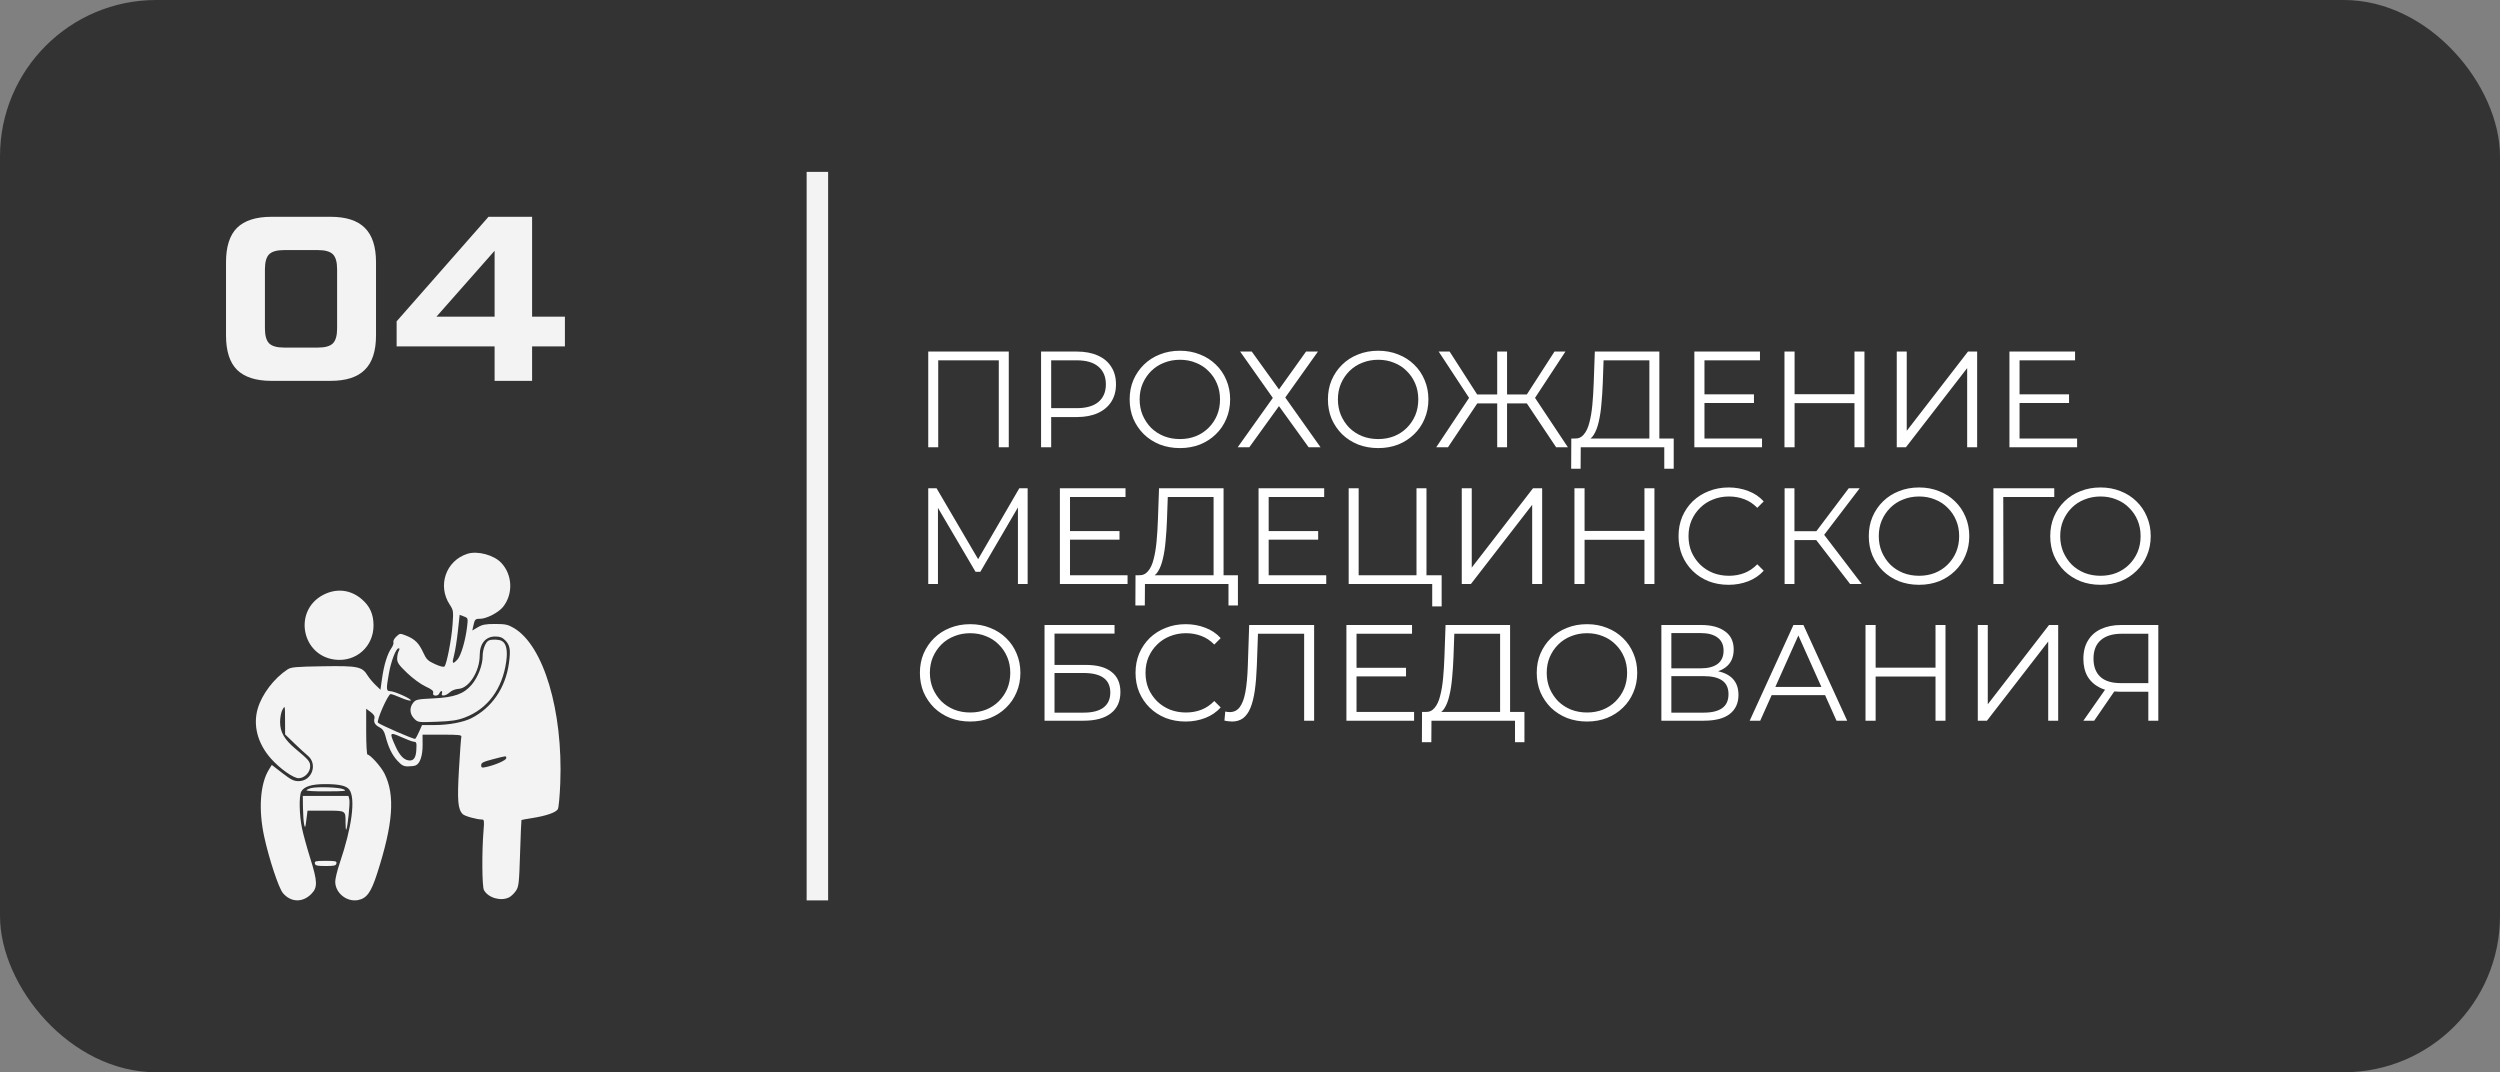 <?xml version="1.0" encoding="UTF-8"?> <svg xmlns="http://www.w3.org/2000/svg" width="1280" height="549" viewBox="0 0 1280 549" fill="none"><rect x="0" y="0" width="1280" height="549" fill="#808080" stroke="none"/> <rect width="1280" height="549" rx="80" fill="#333333"></rect> <path d="M139 195C131.08 195 125.2 193.12 121.36 189.36C117.6 185.6 115.72 179.72 115.72 171.72V134.28C115.72 126.28 117.6 120.4 121.36 116.64C125.2 112.88 131.08 111 139 111H169.24C177.16 111 183 112.88 186.76 116.64C190.6 120.4 192.52 126.28 192.52 134.28V171.72C192.52 179.72 190.6 185.6 186.76 189.36C183 193.12 177.16 195 169.24 195H139ZM145.48 177.96H162.76C166.44 177.96 169 177.24 170.44 175.8C171.88 174.36 172.6 171.8 172.6 168.12V137.88C172.6 134.2 171.88 131.64 170.44 130.2C169 128.76 166.44 128.04 162.76 128.04H145.48C141.8 128.04 139.24 128.76 137.8 130.2C136.36 131.64 135.64 134.2 135.64 137.88V168.12C135.64 171.8 136.36 174.36 137.8 175.8C139.24 177.24 141.8 177.96 145.48 177.96ZM289.234 162.12V177.36H272.434V195H253.234V177.36H203.074V164.52L250.114 111H272.434V162.12H289.234ZM223.474 162.12H253.234V128.4L223.474 162.12Z" fill="#F3F3F3"></path> <path d="M413 88H424V461H413V88Z" fill="#F3F3F3"></path> <path d="M475.26 229V180H516.49V229H511.38V183.08L512.71 184.48H479.04L480.37 183.08V229H475.26ZM533.024 229V180H551.364C555.517 180 559.087 180.677 562.074 182.03C565.06 183.337 567.347 185.25 568.934 187.77C570.567 190.243 571.384 193.253 571.384 196.8C571.384 200.253 570.567 203.24 568.934 205.76C567.347 208.233 565.06 210.147 562.074 211.5C559.087 212.853 555.517 213.53 551.364 213.53H535.894L538.204 211.08V229H533.024ZM538.204 211.5L535.894 208.98H551.224C556.124 208.98 559.834 207.93 562.354 205.83C564.92 203.683 566.204 200.673 566.204 196.8C566.204 192.88 564.92 189.847 562.354 187.7C559.834 185.553 556.124 184.48 551.224 184.48H535.894L538.204 182.03V211.5ZM604.143 229.42C600.456 229.42 597.026 228.813 593.853 227.6C590.726 226.34 587.996 224.59 585.663 222.35C583.376 220.063 581.579 217.427 580.273 214.44C579.013 211.407 578.383 208.093 578.383 204.5C578.383 200.907 579.013 197.617 580.273 194.63C581.579 191.597 583.376 188.96 585.663 186.72C587.996 184.433 590.726 182.683 593.853 181.47C596.979 180.21 600.409 179.58 604.143 179.58C607.829 179.58 611.236 180.21 614.363 181.47C617.489 182.683 620.196 184.41 622.483 186.65C624.816 188.89 626.613 191.527 627.873 194.56C629.179 197.593 629.833 200.907 629.833 204.5C629.833 208.093 629.179 211.407 627.873 214.44C626.613 217.473 624.816 220.11 622.483 222.35C620.196 224.59 617.489 226.34 614.363 227.6C611.236 228.813 607.829 229.42 604.143 229.42ZM604.143 224.8C607.083 224.8 609.789 224.31 612.263 223.33C614.783 222.303 616.953 220.88 618.773 219.06C620.639 217.193 622.086 215.047 623.113 212.62C624.139 210.147 624.653 207.44 624.653 204.5C624.653 201.56 624.139 198.877 623.113 196.45C622.086 193.977 620.639 191.83 618.773 190.01C616.953 188.143 614.783 186.72 612.263 185.74C609.789 184.713 607.083 184.2 604.143 184.2C601.203 184.2 598.473 184.713 595.953 185.74C593.433 186.72 591.239 188.143 589.373 190.01C587.553 191.83 586.106 193.977 585.033 196.45C584.006 198.877 583.493 201.56 583.493 204.5C583.493 207.393 584.006 210.077 585.033 212.55C586.106 215.023 587.553 217.193 589.373 219.06C591.239 220.88 593.433 222.303 595.953 223.33C598.473 224.31 601.203 224.8 604.143 224.8ZM634.956 180H640.906L654.836 199.39L668.696 180H674.786L658.056 203.52L676.116 229H670.026L654.836 207.93L639.646 229H633.696L651.686 203.73L634.956 180ZM705.656 229.42C701.97 229.42 698.54 228.813 695.366 227.6C692.24 226.34 689.51 224.59 687.176 222.35C684.89 220.063 683.093 217.427 681.786 214.44C680.526 211.407 679.896 208.093 679.896 204.5C679.896 200.907 680.526 197.617 681.786 194.63C683.093 191.597 684.89 188.96 687.176 186.72C689.51 184.433 692.24 182.683 695.366 181.47C698.493 180.21 701.923 179.58 705.656 179.58C709.343 179.58 712.75 180.21 715.876 181.47C719.003 182.683 721.71 184.41 723.996 186.65C726.33 188.89 728.126 191.527 729.386 194.56C730.693 197.593 731.346 200.907 731.346 204.5C731.346 208.093 730.693 211.407 729.386 214.44C728.126 217.473 726.33 220.11 723.996 222.35C721.71 224.59 719.003 226.34 715.876 227.6C712.75 228.813 709.343 229.42 705.656 229.42ZM705.656 224.8C708.596 224.8 711.303 224.31 713.776 223.33C716.296 222.303 718.466 220.88 720.286 219.06C722.153 217.193 723.6 215.047 724.626 212.62C725.653 210.147 726.166 207.44 726.166 204.5C726.166 201.56 725.653 198.877 724.626 196.45C723.6 193.977 722.153 191.83 720.286 190.01C718.466 188.143 716.296 186.72 713.776 185.74C711.303 184.713 708.596 184.2 705.656 184.2C702.716 184.2 699.986 184.713 697.466 185.74C694.946 186.72 692.753 188.143 690.886 190.01C689.066 191.83 687.62 193.977 686.546 196.45C685.52 198.877 685.006 201.56 685.006 204.5C685.006 207.393 685.52 210.077 686.546 212.55C687.62 215.023 689.066 217.193 690.886 219.06C692.753 220.88 694.946 222.303 697.466 223.33C699.986 224.31 702.716 224.8 705.656 224.8ZM796.74 229L780.43 204.57L784.84 202.05L802.76 229H796.74ZM770 206.53V201.98H784V206.53H770ZM785.05 205.06L780.29 204.22L795.9 180H801.5L785.05 205.06ZM741.37 229H735.35L753.27 202.05L757.68 204.57L741.37 229ZM771.61 229H766.57V180H771.61V229ZM768.11 206.53H754.11V201.98H768.11V206.53ZM753.06 205.06L736.61 180H742.21L757.75 204.22L753.06 205.06ZM844.48 226.55V184.48H821.03L820.61 196.38C820.47 200.067 820.237 203.613 819.91 207.02C819.63 210.38 819.163 213.413 818.51 216.12C817.903 218.78 817.063 220.95 815.99 222.63C814.963 224.31 813.61 225.29 811.93 225.57L806.26 224.52C808.127 224.613 809.667 223.937 810.88 222.49C812.14 221.043 813.097 219.013 813.75 216.4C814.45 213.787 814.963 210.73 815.29 207.23C815.617 203.73 815.85 199.95 815.99 195.89L816.55 180H849.59V226.55H844.48ZM804.44 239.99L804.51 224.52H856.94V239.99H852.11V229H809.34L809.27 239.99H804.44ZM872.126 201.91H898.026V206.32H872.126V201.91ZM872.686 224.52H902.156V229H867.506V180H901.106V184.48H872.686V224.52ZM949.489 180H954.599V229H949.489V180ZM918.829 229H913.649V180H918.829V229ZM949.979 206.39H918.269V201.84H949.979V206.39ZM971.139 229V180H976.249V220.6L1007.61 180H1012.3V229H1007.19V188.47L975.829 229H971.139ZM1033.45 201.91H1059.35V206.32H1033.45V201.91ZM1034.01 224.52H1063.48V229H1028.83V180H1062.43V184.48H1034.01V224.52ZM475.26 299V250H479.53L501.93 288.22H499.69L521.88 250H526.15V299H521.18V257.77H522.37L501.93 292.77H499.48L478.9 257.77H480.23V299H475.26ZM547.282 271.91H573.182V276.32H547.282V271.91ZM547.842 294.52H577.312V299H542.662V250H576.262V254.48H547.842V294.52ZM621.355 296.55V254.48H597.905L597.485 266.38C597.345 270.067 597.112 273.613 596.785 277.02C596.505 280.38 596.038 283.413 595.385 286.12C594.778 288.78 593.938 290.95 592.865 292.63C591.838 294.31 590.485 295.29 588.805 295.57L583.135 294.52C585.002 294.613 586.542 293.937 587.755 292.49C589.015 291.043 589.972 289.013 590.625 286.4C591.325 283.787 591.838 280.73 592.165 277.23C592.492 273.73 592.725 269.95 592.865 265.89L593.425 250H626.465V296.55H621.355ZM581.315 309.99L581.385 294.52H633.815V309.99H628.985V299H586.215L586.145 309.99H581.315ZM649.001 271.91H674.901V276.32H649.001V271.91ZM649.561 294.52H679.031V299H644.381V250H677.981V254.48H649.561V294.52ZM690.524 299V250H695.634V294.52H725.244V250H730.354V299H690.524ZM733.294 310.48V297.6L734.624 299H725.244V294.52H738.124V310.48H733.294ZM748.424 299V250H753.534V290.6L784.894 250H789.584V299H784.474V258.47L753.114 299H748.424ZM841.959 250H847.069V299H841.959V250ZM811.299 299H806.119V250H811.299V299ZM842.449 276.39H810.739V271.84H842.449V276.39ZM885.03 299.42C881.343 299.42 877.936 298.813 874.81 297.6C871.683 296.34 868.976 294.59 866.69 292.35C864.403 290.11 862.606 287.473 861.3 284.44C860.04 281.407 859.41 278.093 859.41 274.5C859.41 270.907 860.04 267.593 861.3 264.56C862.606 261.527 864.403 258.89 866.69 256.65C869.023 254.41 871.753 252.683 874.88 251.47C878.006 250.21 881.413 249.58 885.1 249.58C888.646 249.58 891.983 250.187 895.11 251.4C898.236 252.567 900.873 254.34 903.02 256.72L899.73 260.01C897.723 257.957 895.506 256.487 893.08 255.6C890.653 254.667 888.04 254.2 885.24 254.2C882.3 254.2 879.57 254.713 877.05 255.74C874.53 256.72 872.336 258.143 870.47 260.01C868.603 261.83 867.133 263.977 866.06 266.45C865.033 268.877 864.52 271.56 864.52 274.5C864.52 277.44 865.033 280.147 866.06 282.62C867.133 285.047 868.603 287.193 870.47 289.06C872.336 290.88 874.53 292.303 877.05 293.33C879.57 294.31 882.3 294.8 885.24 294.8C888.04 294.8 890.653 294.333 893.08 293.4C895.506 292.467 897.723 290.973 899.73 288.92L903.02 292.21C900.873 294.59 898.236 296.387 895.11 297.6C891.983 298.813 888.623 299.42 885.03 299.42ZM947.247 299L928.417 274.57L932.617 272.05L953.197 299H947.247ZM913.717 299V250H918.757V299H913.717ZM917.217 276.53V271.98H932.547V276.53H917.217ZM933.037 275.06L928.277 274.22L946.547 250H952.147L933.037 275.06ZM982.58 299.42C978.893 299.42 975.463 298.813 972.29 297.6C969.163 296.34 966.433 294.59 964.1 292.35C961.813 290.063 960.017 287.427 958.71 284.44C957.45 281.407 956.82 278.093 956.82 274.5C956.82 270.907 957.45 267.617 958.71 264.63C960.017 261.597 961.813 258.96 964.1 256.72C966.433 254.433 969.163 252.683 972.29 251.47C975.417 250.21 978.847 249.58 982.58 249.58C986.267 249.58 989.673 250.21 992.8 251.47C995.927 252.683 998.633 254.41 1000.92 256.65C1003.25 258.89 1005.05 261.527 1006.31 264.56C1007.62 267.593 1008.27 270.907 1008.27 274.5C1008.27 278.093 1007.62 281.407 1006.31 284.44C1005.05 287.473 1003.25 290.11 1000.92 292.35C998.633 294.59 995.927 296.34 992.8 297.6C989.673 298.813 986.267 299.42 982.58 299.42ZM982.58 294.8C985.52 294.8 988.227 294.31 990.7 293.33C993.22 292.303 995.39 290.88 997.21 289.06C999.077 287.193 1000.52 285.047 1001.55 282.62C1002.58 280.147 1003.09 277.44 1003.09 274.5C1003.09 271.56 1002.58 268.877 1001.55 266.45C1000.52 263.977 999.077 261.83 997.21 260.01C995.39 258.143 993.22 256.72 990.7 255.74C988.227 254.713 985.52 254.2 982.58 254.2C979.64 254.2 976.91 254.713 974.39 255.74C971.87 256.72 969.677 258.143 967.81 260.01C965.99 261.83 964.543 263.977 963.47 266.45C962.443 268.877 961.93 271.56 961.93 274.5C961.93 277.393 962.443 280.077 963.47 282.55C964.543 285.023 965.99 287.193 967.81 289.06C969.677 290.88 971.87 292.303 974.39 293.33C976.91 294.31 979.64 294.8 982.58 294.8ZM1020.63 299V250H1051.78V254.48H1024.34L1025.67 253.15L1025.74 299H1020.63ZM1075.48 299.42C1071.79 299.42 1068.36 298.813 1065.19 297.6C1062.06 296.34 1059.33 294.59 1057 292.35C1054.71 290.063 1052.92 287.427 1051.61 284.44C1050.35 281.407 1049.72 278.093 1049.72 274.5C1049.72 270.907 1050.35 267.617 1051.61 264.63C1052.92 261.597 1054.71 258.96 1057 256.72C1059.33 254.433 1062.06 252.683 1065.19 251.47C1068.32 250.21 1071.75 249.58 1075.48 249.58C1079.17 249.58 1082.57 250.21 1085.7 251.47C1088.83 252.683 1091.53 254.41 1093.82 256.65C1096.15 258.89 1097.95 261.527 1099.21 264.56C1100.52 267.593 1101.17 270.907 1101.17 274.5C1101.17 278.093 1100.52 281.407 1099.21 284.44C1097.95 287.473 1096.15 290.11 1093.82 292.35C1091.53 294.59 1088.83 296.34 1085.7 297.6C1082.57 298.813 1079.17 299.42 1075.48 299.42ZM1075.48 294.8C1078.42 294.8 1081.13 294.31 1083.6 293.33C1086.12 292.303 1088.29 290.88 1090.11 289.06C1091.98 287.193 1093.42 285.047 1094.45 282.62C1095.48 280.147 1095.99 277.44 1095.99 274.5C1095.99 271.56 1095.48 268.877 1094.45 266.45C1093.42 263.977 1091.98 261.83 1090.11 260.01C1088.29 258.143 1086.12 256.72 1083.6 255.74C1081.13 254.713 1078.42 254.2 1075.48 254.2C1072.54 254.2 1069.81 254.713 1067.29 255.74C1064.77 256.72 1062.58 258.143 1060.71 260.01C1058.89 261.83 1057.44 263.977 1056.37 266.45C1055.34 268.877 1054.83 271.56 1054.83 274.5C1054.83 277.393 1055.34 280.077 1056.37 282.55C1057.44 285.023 1058.89 287.193 1060.71 289.06C1062.58 290.88 1064.77 292.303 1067.29 293.33C1069.81 294.31 1072.54 294.8 1075.48 294.8ZM496.75 369.42C493.063 369.42 489.633 368.813 486.46 367.6C483.333 366.34 480.603 364.59 478.27 362.35C475.983 360.063 474.187 357.427 472.88 354.44C471.62 351.407 470.99 348.093 470.99 344.5C470.99 340.907 471.62 337.617 472.88 334.63C474.187 331.597 475.983 328.96 478.27 326.72C480.603 324.433 483.333 322.683 486.46 321.47C489.587 320.21 493.017 319.58 496.75 319.58C500.437 319.58 503.843 320.21 506.97 321.47C510.097 322.683 512.803 324.41 515.09 326.65C517.423 328.89 519.22 331.527 520.48 334.56C521.787 337.593 522.44 340.907 522.44 344.5C522.44 348.093 521.787 351.407 520.48 354.44C519.22 357.473 517.423 360.11 515.09 362.35C512.803 364.59 510.097 366.34 506.97 367.6C503.843 368.813 500.437 369.42 496.75 369.42ZM496.75 364.8C499.69 364.8 502.397 364.31 504.87 363.33C507.39 362.303 509.56 360.88 511.38 359.06C513.247 357.193 514.693 355.047 515.72 352.62C516.747 350.147 517.26 347.44 517.26 344.5C517.26 341.56 516.747 338.877 515.72 336.45C514.693 333.977 513.247 331.83 511.38 330.01C509.56 328.143 507.39 326.72 504.87 325.74C502.397 324.713 499.69 324.2 496.75 324.2C493.81 324.2 491.08 324.713 488.56 325.74C486.04 326.72 483.847 328.143 481.98 330.01C480.16 331.83 478.713 333.977 477.64 336.45C476.613 338.877 476.1 341.56 476.1 344.5C476.1 347.393 476.613 350.077 477.64 352.55C478.713 355.023 480.16 357.193 481.98 359.06C483.847 360.88 486.04 362.303 488.56 363.33C491.08 364.31 493.81 364.8 496.75 364.8ZM534.801 369V320H570.641V324.41H539.911V340.44H555.941C561.728 340.44 566.114 341.63 569.101 344.01C572.134 346.343 573.651 349.797 573.651 354.37C573.651 359.083 572.018 362.7 568.751 365.22C565.531 367.74 560.888 369 554.821 369H534.801ZM539.911 364.87H554.751C559.278 364.87 562.684 364.007 564.971 362.28C567.304 360.507 568.471 357.94 568.471 354.58C568.471 347.907 563.898 344.57 554.751 344.57H539.911V364.87ZM607.012 369.42C603.325 369.42 599.919 368.813 596.792 367.6C593.665 366.34 590.959 364.59 588.672 362.35C586.385 360.11 584.589 357.473 583.282 354.44C582.022 351.407 581.392 348.093 581.392 344.5C581.392 340.907 582.022 337.593 583.282 334.56C584.589 331.527 586.385 328.89 588.672 326.65C591.005 324.41 593.735 322.683 596.862 321.47C599.989 320.21 603.395 319.58 607.082 319.58C610.629 319.58 613.965 320.187 617.092 321.4C620.219 322.567 622.855 324.34 625.002 326.72L621.712 330.01C619.705 327.957 617.489 326.487 615.062 325.6C612.635 324.667 610.022 324.2 607.222 324.2C604.282 324.2 601.552 324.713 599.032 325.74C596.512 326.72 594.319 328.143 592.452 330.01C590.585 331.83 589.115 333.977 588.042 336.45C587.015 338.877 586.502 341.56 586.502 344.5C586.502 347.44 587.015 350.147 588.042 352.62C589.115 355.047 590.585 357.193 592.452 359.06C594.319 360.88 596.512 362.303 599.032 363.33C601.552 364.31 604.282 364.8 607.222 364.8C610.022 364.8 612.635 364.333 615.062 363.4C617.489 362.467 619.705 360.973 621.712 358.92L625.002 362.21C622.855 364.59 620.219 366.387 617.092 367.6C613.965 368.813 610.605 369.42 607.012 369.42ZM630.831 369.42C630.177 369.42 629.547 369.373 628.941 369.28C628.334 369.233 627.657 369.117 626.911 368.93L627.331 364.31C628.124 364.497 628.894 364.59 629.641 364.59C631.741 364.59 633.421 363.773 634.681 362.14C635.987 360.46 636.967 357.893 637.621 354.44C638.274 350.94 638.694 346.46 638.881 341L639.581 320H672.831V369H667.721V323.08L669.051 324.48H642.871L644.131 323.01L643.501 340.86C643.314 345.76 642.964 350.007 642.451 353.6C641.937 357.147 641.191 360.11 640.211 362.49C639.231 364.823 637.971 366.573 636.431 367.74C634.891 368.86 633.024 369.42 630.831 369.42ZM693.982 341.91H719.882V346.32H693.982V341.91ZM694.542 364.52H724.012V369H689.362V320H722.962V324.48H694.542V364.52ZM768.054 366.55V324.48H744.604L744.184 336.38C744.044 340.067 743.811 343.613 743.484 347.02C743.204 350.38 742.737 353.413 742.084 356.12C741.477 358.78 740.637 360.95 739.564 362.63C738.537 364.31 737.184 365.29 735.504 365.57L729.834 364.52C731.701 364.613 733.241 363.937 734.454 362.49C735.714 361.043 736.671 359.013 737.324 356.4C738.024 353.787 738.537 350.73 738.864 347.23C739.191 343.73 739.424 339.95 739.564 335.89L740.124 320H773.164V366.55H768.054ZM728.014 379.99L728.084 364.52H780.514V379.99H775.684V369H732.914L732.844 379.99H728.014ZM812.57 369.42C808.884 369.42 805.454 368.813 802.28 367.6C799.154 366.34 796.424 364.59 794.09 362.35C791.804 360.063 790.007 357.427 788.7 354.44C787.44 351.407 786.81 348.093 786.81 344.5C786.81 340.907 787.44 337.617 788.7 334.63C790.007 331.597 791.804 328.96 794.09 326.72C796.424 324.433 799.154 322.683 802.28 321.47C805.407 320.21 808.837 319.58 812.57 319.58C816.257 319.58 819.664 320.21 822.79 321.47C825.917 322.683 828.624 324.41 830.91 326.65C833.244 328.89 835.04 331.527 836.3 334.56C837.607 337.593 838.26 340.907 838.26 344.5C838.26 348.093 837.607 351.407 836.3 354.44C835.04 357.473 833.244 360.11 830.91 362.35C828.624 364.59 825.917 366.34 822.79 367.6C819.664 368.813 816.257 369.42 812.57 369.42ZM812.57 364.8C815.51 364.8 818.217 364.31 820.69 363.33C823.21 362.303 825.38 360.88 827.2 359.06C829.067 357.193 830.514 355.047 831.54 352.62C832.567 350.147 833.08 347.44 833.08 344.5C833.08 341.56 832.567 338.877 831.54 336.45C830.514 333.977 829.067 331.83 827.2 330.01C825.38 328.143 823.21 326.72 820.69 325.74C818.217 324.713 815.51 324.2 812.57 324.2C809.63 324.2 806.9 324.713 804.38 325.74C801.86 326.72 799.667 328.143 797.8 330.01C795.98 331.83 794.534 333.977 793.46 336.45C792.434 338.877 791.92 341.56 791.92 344.5C791.92 347.393 792.434 350.077 793.46 352.55C794.534 355.023 795.98 357.193 797.8 359.06C799.667 360.88 801.86 362.303 804.38 363.33C806.9 364.31 809.63 364.8 812.57 364.8ZM850.621 369V320H870.991C876.171 320 880.231 321.073 883.171 323.22C886.158 325.32 887.651 328.423 887.651 332.53C887.651 336.59 886.228 339.67 883.381 341.77C880.535 343.823 876.801 344.85 872.181 344.85L873.371 343.1C878.831 343.1 882.985 344.173 885.831 346.32C888.678 348.467 890.101 351.617 890.101 355.77C890.101 359.97 888.608 363.237 885.621 365.57C882.681 367.857 878.248 369 872.321 369H850.621ZM855.731 364.87H872.321C876.475 364.87 879.625 364.1 881.771 362.56C883.918 361.02 884.991 358.64 884.991 355.42C884.991 352.247 883.918 349.913 881.771 348.42C879.625 346.927 876.475 346.18 872.321 346.18H855.731V364.87ZM855.731 342.19H870.711C874.491 342.19 877.385 341.443 879.391 339.95C881.445 338.41 882.471 336.147 882.471 333.16C882.471 330.173 881.445 327.933 879.391 326.44C877.385 324.9 874.491 324.13 870.711 324.13H855.731V342.19ZM895.843 369L918.243 320H923.353L945.753 369H940.293L919.713 323.01H921.813L901.233 369H895.843ZM904.663 355.91L906.203 351.71H934.693L936.233 355.91H904.663ZM990.983 320H996.093V369H990.983V320ZM960.323 369H955.143V320H960.323V369ZM991.473 346.39H959.763V341.84H991.473V346.39ZM1012.63 369V320H1017.74V360.6L1049.1 320H1053.79V369H1048.68V328.47L1017.32 369H1012.63ZM1099.94 369V352.76L1101.34 354.16H1085.31C1081.39 354.16 1078.03 353.483 1075.23 352.13C1072.48 350.777 1070.35 348.863 1068.86 346.39C1067.41 343.87 1066.69 340.86 1066.69 337.36C1066.69 333.627 1067.48 330.477 1069.07 327.91C1070.66 325.297 1072.9 323.337 1075.79 322.03C1078.73 320.677 1082.14 320 1086.01 320H1105.05V369H1099.94ZM1066.69 369L1078.73 351.78H1084.05L1072.22 369H1066.69ZM1099.94 351.29V323.01L1101.34 324.48H1086.22C1081.65 324.48 1078.1 325.577 1075.58 327.77C1073.11 329.917 1071.87 333.067 1071.87 337.22C1071.87 341.233 1073.04 344.337 1075.37 346.53C1077.7 348.677 1081.16 349.75 1085.73 349.75H1101.34L1099.94 351.29Z" fill="white"></path> <path fill-rule="evenodd" clip-rule="evenodd" d="M239.291 283.547C228.289 287.071 223.866 299.839 230.271 309.589C232.139 312.433 232.201 312.868 231.718 319.749C231.185 327.345 228.72 340.073 227.557 341.238C227.141 341.655 225.218 341.173 222.703 340.02C219.042 338.342 218.314 337.623 216.683 334.078C214.477 329.283 212.394 327.214 208.019 325.474C204.816 324.199 204.75 324.205 202.902 325.944C201.872 326.912 201.211 328.177 201.432 328.754C201.653 329.332 201.194 330.708 200.412 331.814C198.359 334.712 196.594 340.401 195.631 347.216L194.792 353.153L192.223 350.668C190.81 349.3 188.991 347.112 188.181 345.806C185.38 341.283 183.234 340.844 165.316 341.127C151.348 341.348 149.034 341.556 147.2 342.761C140.303 347.29 134.119 355.42 131.965 362.791C129.462 371.357 131.878 380.602 138.623 388.276C143.166 393.443 150.176 398.436 152.887 398.436C155.869 398.436 158.808 395.436 158.808 392.391C158.808 389.918 158.144 389.122 151.343 383.437C145.605 378.641 143.399 374.83 143.404 369.719C143.405 367.263 143.92 364.636 144.662 363.296C145.901 361.057 145.916 361.124 145.947 368.523L145.977 376.017L150.737 380.614C153.355 383.142 156.395 385.936 157.493 386.822C162.853 391.146 159.761 399.948 152.882 399.948C150.43 399.948 148.962 399.217 144.534 395.791L139.161 391.635L137.647 394.091C133.156 401.376 132.256 414.591 135.303 428.515C137.807 439.961 142.7 454.693 144.845 457.244C148.857 462.018 154.863 462.239 159.32 457.776C162.699 454.393 162.621 451.454 158.827 439.361C157.177 434.102 155.293 427.248 154.641 424.131C153.218 417.336 153.023 407.589 154.261 405.271C155.647 402.679 159.571 401.459 166.524 401.459C173.655 401.459 177.407 402.315 178.835 404.265C182.131 408.769 180.224 423.405 173.925 441.95C172.667 445.651 171.639 449.907 171.639 451.407C171.639 457.183 177.493 461.931 183.276 460.844C187.732 460.008 189.953 456.954 193.029 447.435C201.32 421.779 202.397 407.075 196.803 395.955C195.057 392.482 189.532 386.345 188.152 386.345C187.787 386.345 187.489 381.064 187.489 374.609V362.873L189.796 364.58C191.359 365.738 191.984 366.743 191.734 367.699C191.188 369.79 191.946 371.155 194.345 372.398C195.885 373.195 196.723 374.413 197.316 376.715C198.827 382.583 200.67 386.424 203.411 389.422C205.599 391.815 206.648 392.391 208.822 392.391C210.304 392.391 212.067 392.179 212.739 391.921C215.009 391.049 216.41 387.009 216.377 381.433L216.345 376.143H226.435C235.044 376.143 236.478 376.309 236.204 377.276C236.027 377.9 235.48 385.382 234.989 393.902C234.06 409.991 234.429 414.344 236.934 416.852C237.959 417.879 244.175 419.596 246.863 419.596C247.872 419.596 247.978 420.405 247.583 425.075C246.672 435.828 246.787 453.888 247.78 455.723C249.931 459.701 256.45 461.58 260.678 459.438C261.703 458.919 263.263 457.422 264.144 456.113C265.611 453.934 265.791 452.308 266.279 436.879C266.572 427.61 266.891 419.948 266.986 419.853C267.081 419.757 269.527 419.309 272.421 418.858C279.659 417.728 284.72 415.965 285.634 414.256C286.056 413.467 286.609 407.459 286.863 400.905C288.299 363.838 278.3 330.469 263.084 321.54C260.065 319.769 258.741 319.483 253.535 319.474C248.632 319.466 246.956 319.782 244.653 321.145L241.812 322.825L242.262 320.767C243.078 317.035 243.271 316.819 245.81 316.819C249.105 316.819 255.32 313.583 257.603 310.678C262.809 304.058 262.415 294.367 256.691 288.218C252.911 284.157 244.465 281.89 239.291 283.547ZM165.498 304.567C150.083 312.585 154.294 335.686 171.544 337.731C182.338 339.011 191.286 331.036 191.246 320.17C191.225 314.436 189.381 310.355 185.187 306.761C179.473 301.863 172.244 301.057 165.498 304.567ZM239.169 320.776C238.352 327.826 236.029 335.742 234.206 337.684C231.672 340.385 231.289 339.909 232.465 335.523C233.05 333.342 233.936 327.786 234.434 323.176L235.34 314.797L237.506 315.616C239.636 316.421 239.664 316.507 239.169 320.776ZM258.626 327.795C261.122 330.295 261.514 332.632 260.586 339.491C258.875 352.124 251.859 362.403 241.303 367.742C237.235 369.799 229.712 371.208 222.731 371.219L216.085 371.231L214.596 374.601C213.778 376.454 212.862 378.116 212.563 378.295C211.963 378.654 194.617 371.113 193.523 370.018C192.601 369.095 198.677 355.361 200.006 355.361C200.57 355.361 202.945 356.209 205.285 357.245C207.625 358.28 209.879 358.918 210.293 358.662C211.24 358.075 202.052 353.899 199.753 353.871C197.728 353.846 197.666 352.931 199.133 344.695C200.249 338.433 202.766 331.934 204.077 331.934C204.658 331.934 204.671 332.365 204.12 333.395C203.69 334.199 203.339 335.941 203.339 337.267C203.339 339.256 204.228 340.528 208.433 344.556C211.359 347.359 215.369 350.295 217.852 351.454C221.206 353.02 222.083 353.768 221.763 354.794C221.237 356.484 224.309 356.665 224.953 354.983C225.193 354.359 225.681 353.849 226.039 353.849C226.396 353.849 226.493 354.359 226.255 354.983C225.59 356.716 228.235 356.39 230.256 354.489C231.276 353.53 233.146 352.792 234.817 352.691C240.12 352.368 245.605 343.692 245.605 335.625C245.605 329.523 248.579 325.888 253.569 325.888C255.932 325.888 257.197 326.365 258.626 327.795ZM250.306 327.905C248.65 328.572 247.115 332.478 247.115 336.024C247.115 340.561 244.685 346.842 241.481 350.59C237.423 355.337 232.617 357.055 221.951 357.573C213.737 357.971 212.898 358.15 211.573 359.79C209.534 362.314 209.735 365.613 212.072 367.952C213.995 369.878 214.094 369.892 223.582 369.535C231.146 369.251 234.14 368.805 237.872 367.407C249.632 362.998 257.194 352.834 259.188 338.752C260.002 333.006 259.22 329.384 256.897 328.139C255.455 327.366 251.953 327.242 250.306 327.905ZM211.83 379.762C213.278 379.875 213.374 380.189 213.153 384.077C212.947 387.683 211.91 389.368 209.895 389.368C207.058 389.368 204.757 387.109 202.486 382.093C199.257 374.962 199.435 374.675 205.414 377.366C208.217 378.627 211.103 379.705 211.83 379.762ZM259.191 388.18C259.191 389.252 253.614 391.7 248.813 392.737C246.697 393.193 246.36 393.062 246.36 391.779C246.36 390.56 247.41 390.019 252.209 388.77C259.524 386.866 259.191 386.894 259.191 388.18ZM159.185 403.51C158.355 403.71 157.353 404.18 156.959 404.556C156.531 404.963 160.634 405.213 167.148 405.177C177.02 405.121 177.84 405.016 175.79 404.077C173.603 403.074 162.56 402.697 159.185 403.51ZM155.123 413.74C155.172 417.168 155.45 420.995 155.74 422.241C156.195 424.199 156.347 423.863 156.857 419.785L157.446 415.062H166.726C177.227 415.062 176.922 414.876 176.922 421.295C176.922 423.409 177.068 424.992 177.247 424.812C177.945 424.113 179.309 411.123 178.869 409.366L178.403 407.505H166.718H155.034L155.123 413.74ZM161.215 442.079C161.429 443.188 162.32 443.401 166.733 443.401C171.145 443.401 172.036 443.188 172.25 442.079C172.474 440.913 171.823 440.756 166.733 440.756C161.643 440.756 160.991 440.913 161.215 442.079Z" fill="#F3F3F3"></path> </svg> 